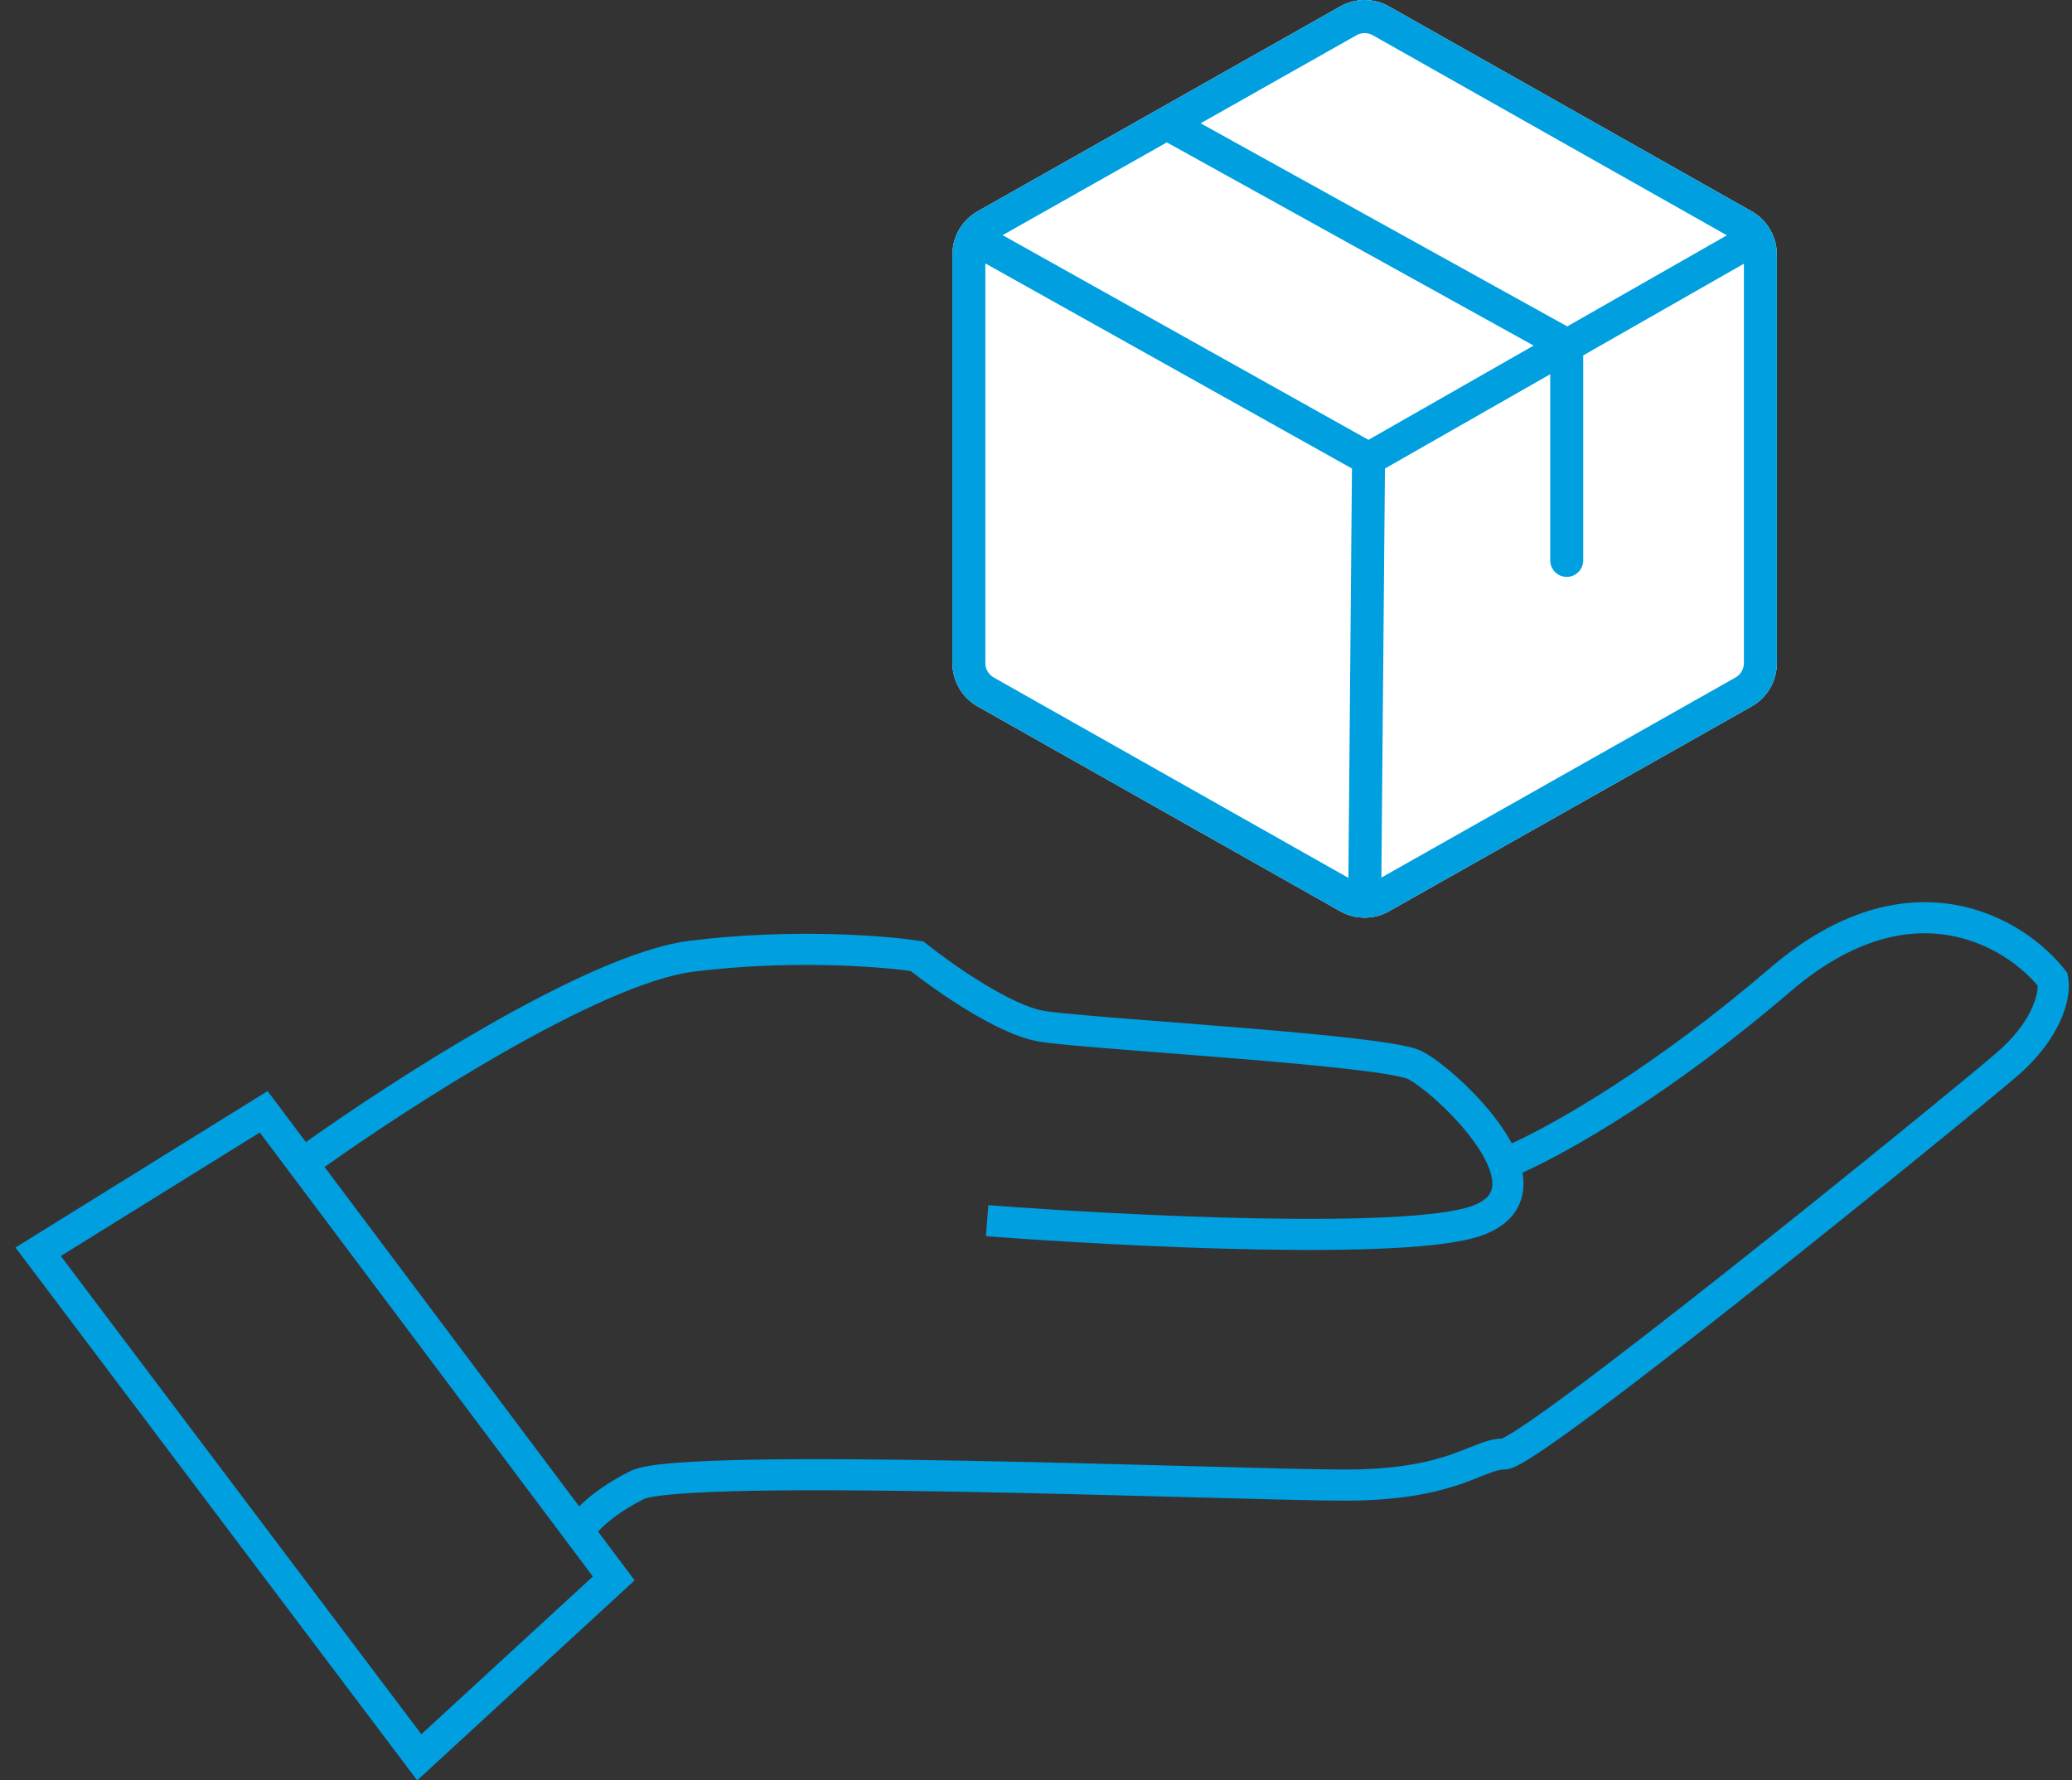 <svg width="128" height="110" viewBox="0 0 128 110" fill="none" xmlns="http://www.w3.org/2000/svg">
<rect x="0" y="0" width="128" height="110" fill="#333333" stroke="none"/>
<path d="M109.363 14.207C109.36 14.201 109.358 14.195 109.355 14.189L109.352 14.184C109.078 13.713 108.685 13.323 108.211 13.056L85.8 0.392C85.342 0.135 84.826 0 84.301 0C83.777 0 83.261 0.135 82.803 0.392L60.391 13.056C59.917 13.324 59.523 13.715 59.249 14.188C59.248 14.19 59.246 14.192 59.245 14.194C59.241 14.2 59.239 14.207 59.236 14.213C58.973 14.676 58.834 15.199 58.834 15.732V40.968C58.834 41.513 58.978 42.047 59.252 42.518C59.526 42.988 59.919 43.377 60.391 43.644L82.803 56.308C83.241 56.553 83.731 56.686 84.232 56.695C84.254 56.697 84.274 56.702 84.295 56.702H84.304C84.33 56.702 84.354 56.696 84.379 56.695C84.877 56.684 85.365 56.551 85.8 56.308L108.211 43.644C108.684 43.376 109.077 42.988 109.351 42.518C109.624 42.047 109.769 41.513 109.769 40.968V15.732C109.769 15.197 109.629 14.671 109.363 14.207Z" fill="white"/>
<path d="M109.363 14.207C109.36 14.201 109.358 14.195 109.355 14.189L109.352 14.184C109.078 13.713 108.685 13.323 108.211 13.056L85.8 0.392C85.342 0.135 84.826 0 84.301 0C83.777 0 83.261 0.135 82.803 0.392L60.391 13.056C59.917 13.324 59.523 13.715 59.249 14.188C59.248 14.19 59.246 14.192 59.245 14.194C59.241 14.2 59.239 14.207 59.236 14.213C58.973 14.676 58.834 15.199 58.834 15.732V40.968C58.834 41.513 58.978 42.047 59.252 42.518C59.526 42.988 59.919 43.377 60.391 43.644L82.803 56.308C83.241 56.553 83.731 56.686 84.232 56.695C84.254 56.697 84.274 56.702 84.295 56.702H84.304C84.33 56.702 84.354 56.696 84.379 56.695C84.877 56.684 85.365 56.551 85.8 56.308L108.211 43.644C108.684 43.376 109.077 42.988 109.351 42.518C109.624 42.047 109.769 41.513 109.769 40.968V15.732C109.769 15.197 109.629 14.671 109.363 14.207ZM83.802 2.175C83.955 2.09 84.126 2.045 84.301 2.045C84.476 2.045 84.648 2.09 84.801 2.175L106.68 14.539L96.819 20.167L74.17 7.618L83.802 2.175ZM84.538 27.176L61.938 14.53L72.082 8.798L94.741 21.352L84.538 27.176ZM61.39 41.86C61.233 41.771 61.102 41.641 61.01 41.485C60.919 41.328 60.871 41.15 60.871 40.968V16.276L83.519 28.948L83.298 54.239L61.39 41.86ZM107.212 41.86L85.336 54.222L85.446 41.585L85.557 28.948L95.767 23.121V34.621C95.767 34.892 95.875 35.152 96.066 35.344C96.257 35.536 96.516 35.644 96.786 35.644C97.056 35.644 97.316 35.536 97.507 35.344C97.698 35.152 97.805 34.892 97.805 34.621V21.958L107.732 16.293V40.968C107.732 41.15 107.683 41.328 107.592 41.485C107.501 41.641 107.37 41.771 107.212 41.86Z" fill="#009FDF"/>
<path fill-rule="evenodd" clip-rule="evenodd" d="M120.425 57.794C117.834 57.345 114.472 57.95 110.619 61.252C103.244 67.574 96.987 71.132 94.053 72.453C94.16 73.059 94.141 73.69 93.903 74.297C93.533 75.237 92.721 75.907 91.581 76.322C90.371 76.762 88.335 76.996 85.959 77.118C83.542 77.241 80.646 77.253 77.636 77.197C71.614 77.084 65.083 76.698 60.906 76.377L61.053 74.461C65.205 74.78 71.697 75.163 77.672 75.275C80.66 75.331 83.507 75.318 85.861 75.198C88.256 75.075 90.02 74.844 90.924 74.516C91.719 74.227 92.005 73.872 92.114 73.594C92.234 73.288 92.232 72.845 92.005 72.227C91.607 71.144 90.651 69.892 89.577 68.797C88.499 67.698 87.447 66.902 86.979 66.668L86.977 66.667C86.976 66.667 86.975 66.666 86.972 66.665C86.967 66.663 86.961 66.66 86.952 66.657C86.935 66.65 86.911 66.641 86.88 66.631C86.818 66.61 86.736 66.587 86.631 66.561C86.422 66.509 86.151 66.453 85.82 66.396C85.157 66.281 84.296 66.165 83.289 66.05C81.279 65.819 78.74 65.595 76.158 65.385C74.749 65.27 73.32 65.159 71.958 65.053C68.382 64.776 65.268 64.534 64.185 64.354C62.833 64.128 61.174 63.277 59.735 62.401C58.378 61.574 57.101 60.653 56.261 59.995C54.069 59.69 48.657 59.307 42.839 60.035C41.44 60.209 39.611 60.815 37.523 61.732C35.449 62.642 33.181 63.832 30.92 65.128C26.817 67.482 22.781 70.163 20.051 72.103L35.778 93.073C36.45 92.403 37.48 91.62 38.926 90.897C39.244 90.738 39.67 90.642 40.089 90.571C40.537 90.496 41.085 90.435 41.709 90.385C42.961 90.284 44.579 90.222 46.441 90.188C50.168 90.12 54.928 90.165 59.796 90.255C64.562 90.344 69.422 90.474 73.539 90.585C77.861 90.701 81.365 90.796 83.084 90.796C86.346 90.796 88.283 90.331 89.587 89.886C90.04 89.732 90.396 89.588 90.739 89.45C90.918 89.378 91.094 89.307 91.278 89.237C91.739 89.061 92.238 88.897 92.788 88.876C92.84 88.853 92.918 88.815 93.027 88.755C93.275 88.618 93.615 88.407 94.044 88.121C94.899 87.551 96.048 86.726 97.405 85.715C100.117 83.697 103.618 80.971 107.18 78.149C114.306 72.505 121.636 66.508 123.303 65.079C125.519 63.179 125.877 61.517 125.883 60.903C124.836 59.659 122.922 58.226 120.425 57.794ZM92.734 88.897C92.734 88.897 92.738 88.895 92.746 88.893C92.737 88.896 92.733 88.897 92.734 88.897ZM36.946 94.631C37.382 94.151 38.263 93.378 39.786 92.616C39.785 92.616 39.789 92.615 39.797 92.611C39.8 92.61 39.803 92.609 39.807 92.607C39.814 92.605 39.822 92.601 39.833 92.598C39.864 92.587 39.907 92.574 39.962 92.559C40.074 92.529 40.221 92.498 40.407 92.467C40.779 92.405 41.267 92.349 41.864 92.301C43.057 92.205 44.629 92.143 46.476 92.109C50.167 92.042 54.898 92.087 59.76 92.177C64.47 92.264 69.314 92.394 73.436 92.505C77.797 92.622 81.351 92.718 83.084 92.718C86.549 92.718 88.696 92.221 90.208 91.705C90.706 91.535 91.158 91.353 91.526 91.206C91.689 91.14 91.836 91.081 91.962 91.033C92.415 90.861 92.678 90.796 92.907 90.796C93.159 90.796 93.383 90.71 93.496 90.663C93.642 90.604 93.798 90.525 93.955 90.438C94.272 90.263 94.663 90.018 95.11 89.72C96.007 89.123 97.187 88.274 98.553 87.257C101.288 85.221 104.807 82.481 108.373 79.656C115.503 74.008 122.857 67.992 124.554 66.538C127.417 64.084 128.003 61.58 127.754 60.334L127.709 60.112L127.57 59.933C126.329 58.337 123.943 56.452 120.753 55.9C117.513 55.339 113.587 56.176 109.368 59.793C102.194 65.942 96.161 69.375 93.392 70.643C92.776 69.488 91.847 68.366 90.949 67.451C89.817 66.296 88.589 65.324 87.838 64.949C87.451 64.755 86.813 64.617 86.147 64.502C85.433 64.378 84.53 64.258 83.509 64.14C81.465 63.906 78.898 63.679 76.314 63.469C74.827 63.348 73.342 63.233 71.946 63.124C68.439 62.852 65.494 62.623 64.501 62.458C63.546 62.299 62.163 61.629 60.734 60.759C59.341 59.91 58.029 58.95 57.255 58.331L57.055 58.17L56.801 58.131C54.642 57.799 48.85 57.346 42.6 58.127C40.924 58.337 38.892 59.031 36.75 59.972C34.593 60.919 32.26 62.144 29.964 63.461C25.778 65.862 21.67 68.593 18.897 70.565L16.532 67.411L0.955 77.079L25.772 110L39.205 97.642L36.946 94.631ZM3.756 77.603L26.03 107.15L36.624 97.404L16.05 69.972L3.756 77.603Z" fill="#009FDF"/>
</svg>
